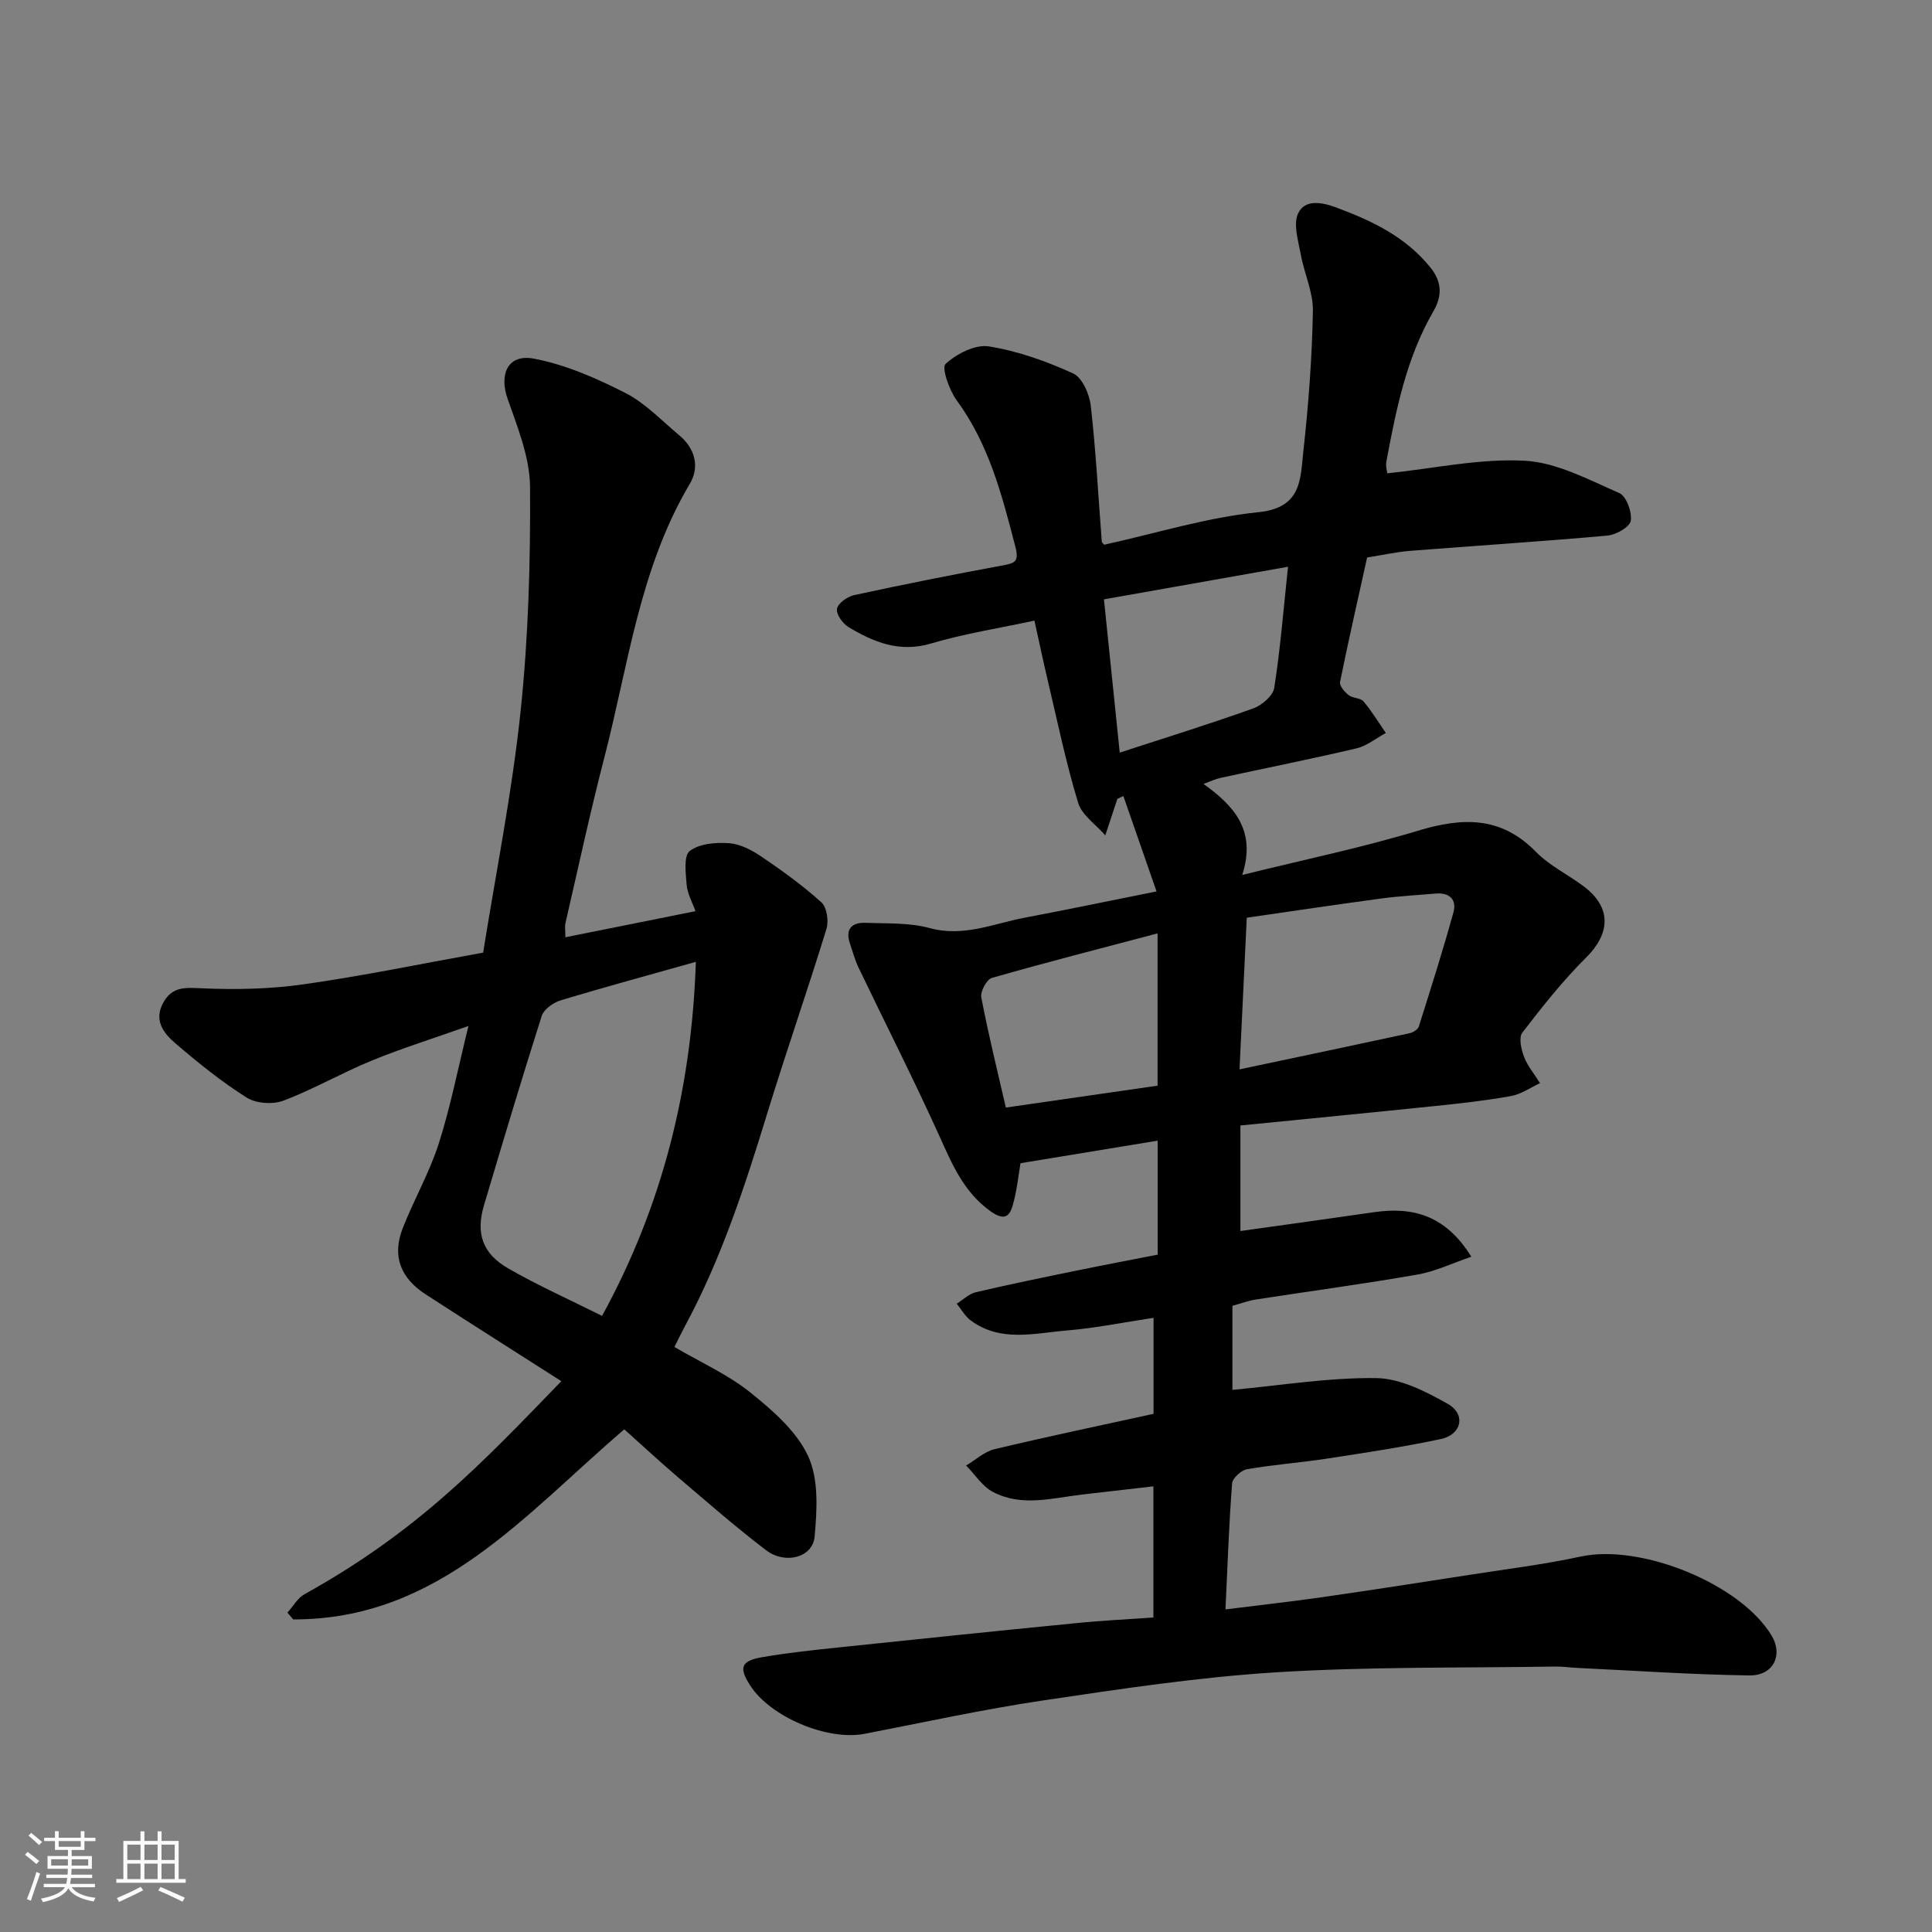 <svg enable-background="new 0 0 400 400" viewBox="0 0 400 400" xmlns="http://www.w3.org/2000/svg"><rect x="0" y="0" width="400" height="400" fill="#808080" stroke="none"/><path d="m5.17 384 .55-.58c.85.61 1.65 1.24 2.4 1.87l-.59.64c-.83-.73-1.62-1.38-2.36-1.93m1.22 9.53-.82-.34c.71-1.76 1.37-3.64 1.98-5.63.24.13.5.25.76.36-.6 1.67-1.24 3.54-1.92 5.61m-.5-13.5.57-.54c.56.44 1.31 1.06 2.26 1.87l-.64.64c-.68-.66-1.41-1.32-2.19-1.97m3.25.46h2.24v-1.36h.77v1.36h4.57v-1.36h.76v1.36h2.28v.69h-2.28v1.84h-2.64v1.26h4.18v2.64h-4.21c0 .45-.02.86-.05 1.21h4.32v.69h-4.38c-.04.34-.1.75-.19 1.22h5.15v.69h-4.82c.87 1.19 2.51 1.92 4.93 2.19-.17.31-.3.57-.37.76-2.77-.49-4.52-1.41-5.26-2.76-.56 1.26-2.3 2.23-5.24 2.9-.12-.24-.26-.48-.43-.72 2.73-.55 4.38-1.34 4.96-2.38h-4.38v-.69h4.65c.1-.38.17-.79.21-1.22h-4.32v-.69h4.4c.03-.34.05-.75.05-1.21h-4.2v-2.64h4.23v-1.26h-2.69v-1.84h-2.24zm1.46 4.46v1.29h3.45c.01-.4.02-.57.01-.53v-.32-.45h-3.46zm1.55-2.59h4.57v-1.19h-4.57zm6.11 2.59h-3.42v.77c-.01.19-.01.37-.02.53h3.44z" fill="#fafafa"/><path d="m32.63 379.16h.82v1.98h3.54v7.89h1.46v.78h-14.37v-.78h1.46v-7.89h3.54v-1.98h.82v1.98h2.73zm-3.49 11.48.5.73c-1.61.82-3.28 1.63-5 2.41-.13-.27-.28-.55-.44-.82 1.75-.72 3.4-1.49 4.94-2.32m-2.78-5.55h2.73v-3.18h-2.73zm0 3.95h2.73v-3.2h-2.73zm3.54-3.95h2.73v-3.18h-2.73zm0 3.95h2.73v-3.2h-2.73zm7.89 4.68c-1.84-.92-3.51-1.7-5.02-2.32l.45-.73c1.89.8 3.57 1.55 5.04 2.23zm-1.62-11.81h-2.73v3.18h2.73zm-2.73 7.13h2.73v-3.2h-2.73z" fill="#fafafa"/><g fill="#000001"><path d="m238.8 334.88c0-9.03 0-17.64 0-27.15-5.01.58-9.81 1.13-14.61 1.68-6.25.72-12.63 2.64-18.63-.53-2.19-1.16-3.7-3.6-5.53-5.46 1.95-1.16 3.76-2.87 5.87-3.38 10.9-2.6 21.86-4.9 32.93-7.32 0-6.5 0-12.79 0-19.88-6.1.92-11.95 2.12-17.85 2.61-6.75.55-13.81 2.55-20.03-2.09-1.17-.87-1.93-2.29-2.87-3.45 1.32-.81 2.54-2.04 3.96-2.37 6.98-1.64 14-3.07 21.02-4.51 5.55-1.14 11.12-2.19 16.62-3.27 0-8.08 0-15.82 0-23.6-9.48 1.56-18.66 3.07-28.4 4.67-.36 2.16-.67 5.05-1.37 7.84-.66 2.64-1.42 4.58-4.94 2.03-5.5-4-7.84-9.67-10.49-15.52-5.31-11.74-11.16-23.23-16.73-34.85-.76-1.59-1.22-3.33-1.79-5.02-1.02-3.04.47-4.36 3.28-4.25 4.43.17 9.03-.06 13.24 1.09 7.01 1.91 13.19-.92 19.67-2.15 8.93-1.69 17.83-3.55 27.3-5.44-2.37-6.81-4.6-13.23-6.87-19.75-1.01.51-1.23.54-1.26.64-.84 2.49-1.66 5-2.48 7.5-1.93-2.23-4.83-4.16-5.62-6.73-2.5-8.21-4.24-16.65-6.22-25.01-1-4.24-1.9-8.5-2.83-12.72-7.53 1.62-14.61 2.72-21.41 4.74-6.52 1.94-11.86-.27-17.09-3.4-1.2-.72-2.6-2.7-2.38-3.8.24-1.16 2.16-2.52 3.56-2.82 10.19-2.2 20.42-4.25 30.67-6.13 2.67-.49 3.51-.78 2.67-4-2.75-10.61-5.45-21.1-12.1-30.17-1.55-2.12-3.19-6.76-2.32-7.56 2.28-2.1 6.13-4.08 8.96-3.63 5.99.95 11.91 3.07 17.46 5.6 1.89.87 3.38 4.31 3.65 6.74 1.06 9.31 1.54 18.68 2.27 28.03.02.27.37.52.5.69 10.68-2.35 21.22-5.65 31.98-6.74 8.99-.92 8.63-6.95 9.25-12.56 1.07-9.65 1.8-19.38 1.98-29.09.07-3.91-1.82-7.83-2.53-11.8-.51-2.8-1.58-6.19-.52-8.42 1.4-2.96 4.89-2.33 7.91-1.2 7.39 2.75 14.32 6.03 19.47 12.41 2.52 3.12 2.37 6.04.62 9.07-5.59 9.64-7.72 20.34-9.73 31.07-.2 1.06.17 2.23.19 2.48 9.67-1.01 19.13-3.11 28.45-2.61 6.65.36 13.23 3.93 19.57 6.69 1.46.63 2.67 3.93 2.38 5.75-.2 1.28-3.05 2.9-4.84 3.06-13.61 1.22-27.25 2.09-40.88 3.16-2.76.22-5.49.84-8.86 1.37-1.86 8.39-3.84 17.07-5.61 25.79-.16.77.95 2.06 1.78 2.71.85.67 2.44.54 3.08 1.3 1.72 2.03 3.11 4.34 4.62 6.54-2.02 1.09-3.92 2.67-6.07 3.18-9.34 2.2-18.76 4.07-28.14 6.11-1.1.24-2.14.75-3.54 1.26 6.3 4.49 11 9.61 8.02 18.84 12.88-3.19 24.77-5.65 36.36-9.15 9.16-2.77 17.15-3.08 24.4 4.32 2.81 2.87 6.63 4.72 9.9 7.16 6.05 4.52 5.39 9.95.56 14.75-4.82 4.79-9.08 10.17-13.23 15.57-.78 1.01-.23 3.47.36 5.01.75 1.95 2.18 3.64 3.31 5.44-1.99.92-3.9 2.29-5.99 2.67-5.15.93-10.36 1.51-15.57 2.05-13.22 1.37-26.44 2.65-40.48 4.05v21.85c8.76-1.23 18.23-2.53 27.68-3.9 8.02-1.16 14.8.62 20.13 9.22-3.9 1.33-7.45 3.05-11.18 3.7-11.1 1.94-22.28 3.43-33.42 5.16-1.59.25-3.13.83-4.86 1.31v17.4c10.02-.92 19.91-2.57 29.78-2.44 4.99.07 10.26 2.77 14.81 5.34 3.79 2.14 2.89 6.35-1.41 7.27-7.8 1.66-15.71 2.85-23.61 4.06-5.5.84-11.08 1.25-16.56 2.2-1.21.21-2.99 1.85-3.08 2.95-.64 8.38-.93 16.8-1.37 26.07 7.01-.88 13.43-1.59 19.81-2.5 10.35-1.49 20.69-3.09 31.02-4.7 7.58-1.18 15.22-2.12 22.7-3.74 12.48-2.71 33.15 5.65 39.57 16.41 2.38 3.99.34 8.27-4.64 8.2-11.89-.17-23.77-.99-35.66-1.56-1.48-.07-2.97-.3-4.45-.28-19.26.31-38.57 0-57.78 1.19-16.15 1-32.24 3.44-48.28 5.82-12.41 1.84-24.69 4.54-37.01 6.92-7.68 1.48-19.51-3.48-23.7-10.04-2.37-3.7-1.9-5.08 2.57-5.84 5.31-.91 10.69-1.48 16.06-2.04 16.16-1.7 32.33-3.37 48.5-4.96 5.31-.55 10.59-.8 16.37-1.21zm17.83-113.48c12.4-2.62 23.83-5.02 35.24-7.49.72-.16 1.7-.78 1.89-1.4 2.48-7.86 4.98-15.72 7.17-23.66.71-2.59-.84-4.09-3.66-3.85-3.76.32-7.53.52-11.26 1.02-9.3 1.25-18.59 2.64-27.88 3.98-.51 10.59-.98 20.46-1.5 31.4zm-24.8-65.58c10.15-3.31 18.98-6.04 27.66-9.16 1.78-.64 4.07-2.61 4.33-4.25 1.25-7.97 1.89-16.04 2.85-25.07-12.8 2.27-25.19 4.46-38.11 6.75 1.11 10.75 2.14 20.76 3.27 31.73zm-23.58 73.49c10.75-1.55 21.15-3.05 31.41-4.53 0-10.53 0-20.57 0-31.53-11.81 3.12-23.11 6.01-34.31 9.22-1.07.31-2.42 2.82-2.18 4.03 1.41 7.46 3.25 14.84 5.08 22.81z"/><path d="m129.25 295.93c-20.67 17.68-38.48 39.44-68.55 39.35-.4-.47-.79-.94-1.19-1.41 1.17-1.29 2.1-3.01 3.54-3.81 23.43-13 36.59-26.96 53.17-44.1-9.44-6.03-18.77-11.94-28.05-17.95-5.31-3.43-7.02-8.02-4.79-13.72 2.31-5.91 5.53-11.5 7.46-17.52 2.42-7.56 3.94-15.41 6.15-24.35-7.12 2.52-13.68 4.57-20.01 7.16-6.19 2.53-12.04 5.93-18.28 8.29-2.21.84-5.69.61-7.64-.63-5.24-3.31-10.11-7.25-14.83-11.3-2.43-2.09-4.48-4.81-2.35-8.49 1.85-3.19 4.4-2.99 7.75-2.84 7.06.32 14.25.18 21.24-.82 12.26-1.74 24.4-4.26 37.16-6.56 2.6-16.33 5.96-33 7.74-49.84 1.63-15.43 2.07-31.04 1.97-46.56-.04-6.12-2.58-12.35-4.66-18.3-1.77-5.07.07-9.29 5.43-8.28 6.54 1.23 12.94 4.04 18.93 7.09 4.15 2.11 7.54 5.74 11.2 8.79 3.3 2.75 4.25 6.56 2.17 10.05-10.4 17.52-12.72 37.51-17.69 56.67-2.94 11.34-5.4 22.8-8.04 34.22-.18.76-.02 1.6-.02 2.98 9.1-1.83 17.79-3.57 26.93-5.4-.67-1.88-1.66-3.61-1.82-5.41-.2-2.41-.66-6.04.63-7.04 1.97-1.54 5.38-1.82 8.11-1.63 2.29.16 4.71 1.41 6.69 2.75 4.32 2.93 8.6 6.01 12.46 9.5 1.13 1.02 1.55 3.85 1.06 5.47-3.91 12.72-8.3 25.3-12.21 38.03-4.64 15.12-9.5 30.14-17.04 44.13-.76 1.42-1.46 2.87-2.24 4.43 5.51 3.22 11.1 5.71 15.71 9.41 4.63 3.72 9.61 8.04 11.99 13.22 2.2 4.77 1.83 11.09 1.33 16.62-.39 4.34-6.07 5.85-10.06 2.82-6.26-4.77-12.2-9.97-18.2-15.08-3.74-3.19-7.37-6.56-11.15-9.94zm14.82-96.79c-9.65 2.72-18.9 5.22-28.07 8-1.5.46-3.41 1.85-3.85 3.22-4.14 12.99-8.04 26.06-11.93 39.12-1.74 5.82-.39 10.03 5.01 13.14 6.16 3.54 12.68 6.45 19.42 9.82 12.63-23.05 18.55-47.29 19.42-73.3z"/></g></svg>